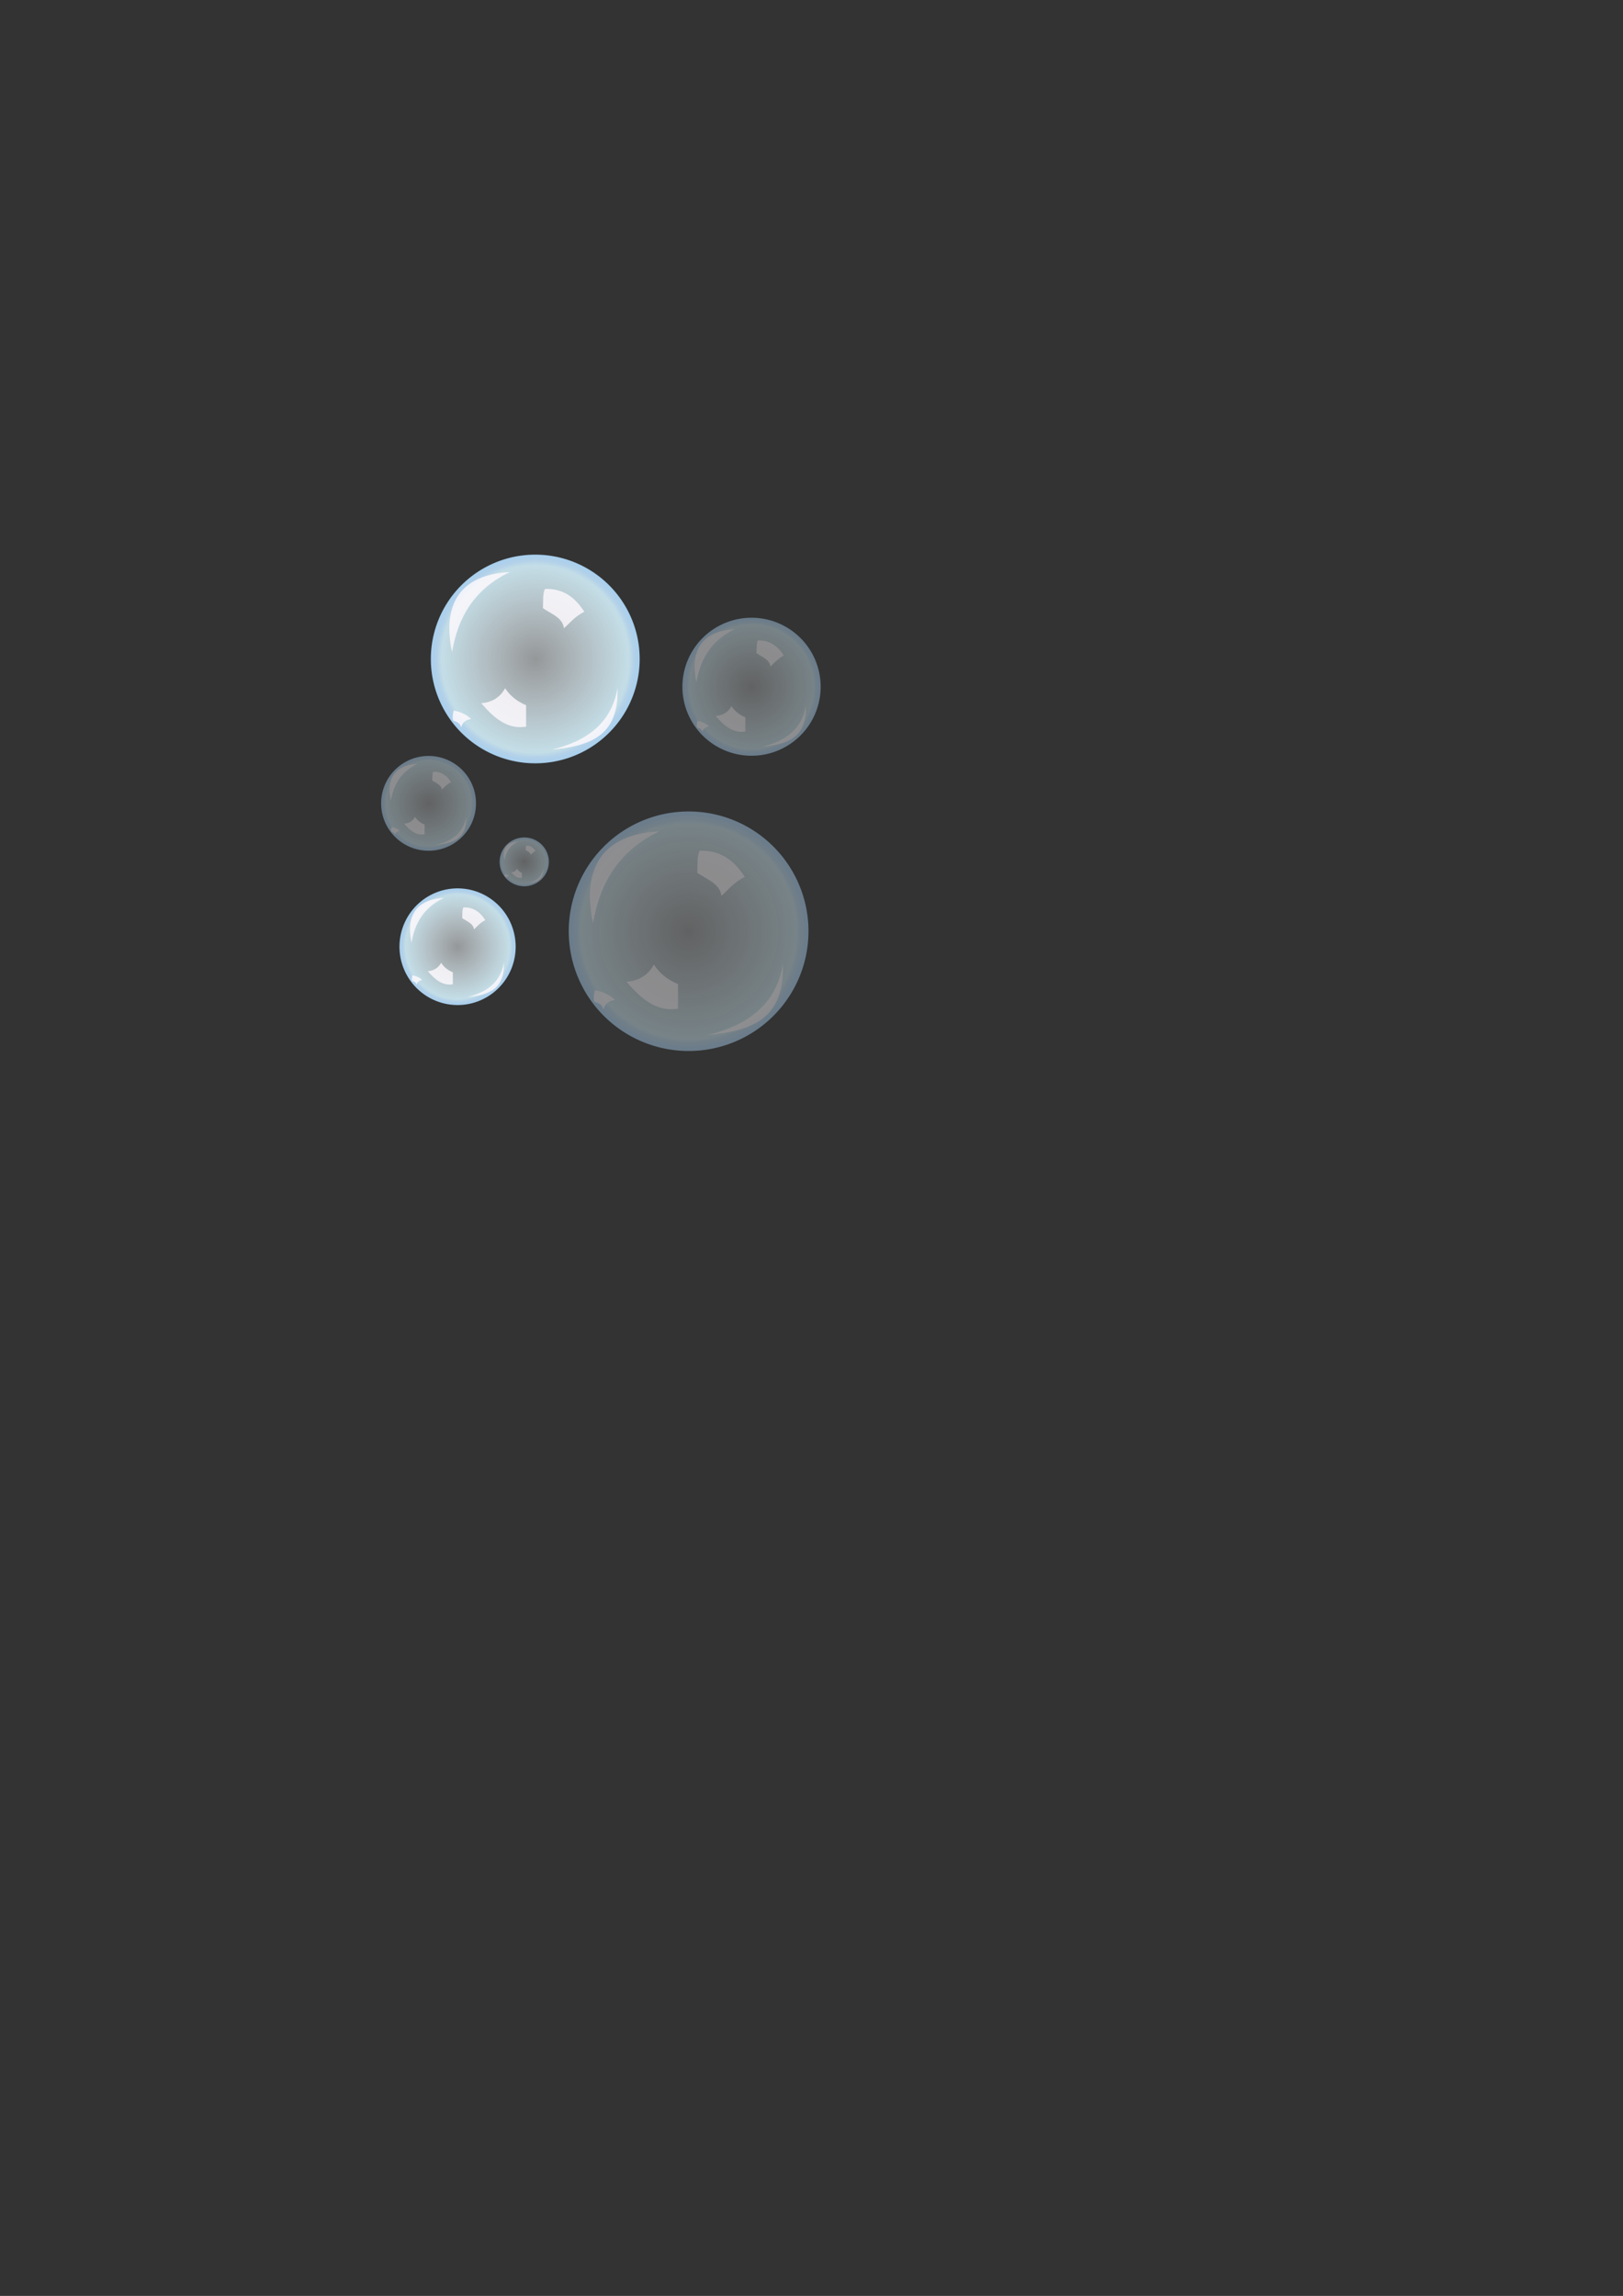 <svg xmlns="http://www.w3.org/2000/svg" viewBox="0 0 744.09 1052.4"><rect x="0" y="0" width="744.09" height="1052.4" fill="#333333" stroke="none"/><defs><radialGradient id="a" gradientUnits="userSpaceOnUse" cy="300.93" cx="305.71" gradientTransform="matrix(1 0 0 .763 0 71.408)" r="168.57"><stop offset="0" stop-color="#f1f6f9" stop-opacity=".515"/><stop offset=".898" stop-color="#d0ecf6" stop-opacity=".922"/><stop offset=".941" stop-color="#b9d8f0" stop-opacity=".961"/><stop offset="1" stop-color="#a7cfee"/></radialGradient></defs><path d="M474.29 300.93a168.57 128.57 0 11-337.14 0 168.57 128.57 0 11337.14 0z" transform="matrix(.284 0 0 .372 158.571 190.12)" fill-rule="evenodd" color="#000" fill="url(#a)"/><path d="M233.787 262.2c-16.575 7.905-23.918 21.067-26.528 36.73-3.615-16.496-.823-35.323 26.528-36.73z" fill-opacity=".809" fill="#fffbfe"/><path d="M248.907 278.772c4.003 2.754 9.027 4.339 9.657 9.213 2.896-2.598 5.047-5.444 9.328-7.58-4.021-6.293-9.493-10.746-18.073-10.456-1.095 2.46-.734 5.904-.912 8.823zM283.127 315.283c.693 22.304-12.769 26.636-30.235 28.379 15.68-3.858 27.373-11.705 30.235-28.38zM231.56 315.467c-2.367 4.339-6.106 6.48-10.945 6.864 5.885 6.914 12.254 12.18 20.59 10.758v-9.831c-3.633-1.55-6.996-3.779-9.646-7.79zM207.817 330.308c1.671.556 3.306 1.147 3.525 3.154.638-1.601 1.118-3.255 4.637-3.896-2.093-2.147-4.898-3.225-7.976-3.895-.383 1.706-.768 3.414-.186 4.637z" fill-opacity=".809" color="#000" fill="#fffbfe"/><g opacity=".472"><path d="M474.29 300.93a168.57 128.57 0 11-337.14 0 168.57 128.57 0 11337.14 0z" transform="matrix(.188 0 0 .246 287.079 240.765)" color="#000" fill-rule="evenodd" fill="url(#a)"/><path d="M336.824 288.438c-10.962 5.228-15.819 13.933-17.545 24.292-2.39-10.91-.544-23.362 17.545-24.292z" fill-opacity=".809" fill="#fffbfe"/><path d="M346.824 299.398c2.648 1.822 5.97 2.87 6.387 6.093 1.915-1.718 3.338-3.6 6.17-5.012-2.66-4.163-6.279-7.108-11.953-6.916-.725 1.627-.486 3.904-.604 5.835zM369.457 323.545c.458 14.752-8.445 17.617-19.997 18.77 10.37-2.552 18.103-7.742 19.997-18.77zM335.35 323.667c-1.564 2.87-4.037 4.287-7.237 4.54 3.891 4.572 8.104 8.056 13.617 7.115v-6.502c-2.403-1.026-4.627-2.5-6.379-5.153zM319.649 333.483c1.105.367 2.186.758 2.33 2.085.423-1.058.74-2.152 3.068-2.576-1.385-1.42-3.24-2.133-5.276-2.576-.253 1.128-.508 2.258-.122 3.067z" fill-opacity=".809" color="#000" fill="#fffbfe"/></g><g opacity=".472"><path d="M474.29 300.93a168.57 128.57 0 11-337.14 0 168.57 128.57 0 11337.14 0z" transform="matrix(.326 0 0 .427 216.042 298.36)" color="#000" fill-rule="evenodd" fill="url(#a)"/><path d="M302.331 381.053c-19.015 9.068-27.44 24.168-30.433 42.137-4.148-18.924-.945-40.523 30.433-42.137z" fill-opacity=".809" fill="#fffbfe"/><path d="M319.678 400.064c4.592 3.16 10.356 4.978 11.079 10.57 3.322-2.98 5.79-6.245 10.701-8.695-4.614-7.22-10.891-12.33-20.734-11.996-1.257 2.823-.842 6.772-1.046 10.122zM358.936 441.95c.794 25.589-14.65 30.558-34.687 32.558 17.99-4.426 31.403-13.428 34.687-32.557zM299.776 442.162c-2.715 4.978-7.005 7.435-12.556 7.874 6.751 7.932 14.058 13.974 23.622 12.343V451.1c-4.169-1.78-8.027-4.335-11.066-8.938zM272.538 459.188c1.917.637 3.792 1.316 4.043 3.618.733-1.836 1.283-3.734 5.32-4.469-2.4-2.463-5.62-3.7-9.15-4.469-.439 1.958-.881 3.917-.213 5.32z" fill-opacity=".809" color="#000" fill="#fffbfe"/></g><g opacity=".472"><path d="M474.29 300.93a168.57 128.57 0 11-337.14 0 168.57 128.57 0 11337.14 0z" transform="matrix(.129 0 0 .169 157.042 317.383)" color="#000" fill-rule="evenodd" fill="url(#a)"/><path d="M191.284 350.198c-7.546 3.598-10.889 9.59-12.077 16.72-1.646-7.51-.375-16.08 12.077-16.72z" fill-opacity=".809" fill="#fffbfe"/><path d="M198.167 357.742c1.822 1.254 4.11 1.975 4.396 4.194 1.319-1.183 2.298-2.478 4.247-3.45-1.831-2.866-4.322-4.893-8.228-4.761-.498 1.12-.334 2.688-.415 4.017zM213.746 374.363c.315 10.154-5.813 12.126-13.765 12.92 7.139-1.757 12.461-5.33 13.765-12.92zM190.27 374.447c-1.078 1.975-2.78 2.95-4.983 3.124 2.679 3.148 5.579 5.546 9.374 4.898v-4.475c-1.654-.706-3.185-1.72-4.391-3.547zM179.461 381.203c.76.253 1.505.522 1.604 1.436.291-.729.51-1.482 2.112-1.774-.953-.977-2.23-1.468-3.631-1.773-.175.777-.35 1.554-.085 2.111z" fill-opacity=".809" color="#000" fill="#fffbfe"/></g><g opacity=".472"><path d="M474.29 300.93a168.57 128.57 0 11-337.14 0 168.57 128.57 0 11337.14 0z" transform="matrix(.067 0 0 .087 219.872 368.88)" color="#000" fill-rule="evenodd" fill="url(#a)"/><path d="M237.5 385.775c-3.885 1.852-5.606 4.937-6.217 8.608-.848-3.866-.193-8.279 6.217-8.608z" fill-opacity=".809" fill="#fffbfe"/><path d="M241.044 389.659c.938.645 2.115 1.016 2.263 2.159.679-.61 1.183-1.276 2.186-1.777-.942-1.475-2.225-2.518-4.236-2.45-.256.576-.172 1.383-.213 2.068zM249.064 398.216c.162 5.227-2.993 6.242-7.086 6.65 3.675-.903 6.415-2.742 7.086-6.65zM236.978 398.259c-.555 1.017-1.431 1.519-2.565 1.608 1.379 1.62 2.872 2.855 4.826 2.522v-2.304c-.852-.364-1.64-.886-2.261-1.826zM231.413 401.737c.392.13.775.269.826.74.15-.376.263-.764 1.087-.914-.49-.503-1.148-.756-1.87-.913-.089.4-.18.8-.043 1.087z" fill-opacity=".809" color="#000" fill="#fffbfe"/></g><g><path d="M474.29 300.93a168.57 128.57 0 11-337.14 0 168.57 128.57 0 11337.14 0z" transform="matrix(.158 0 0 .208 161.48 371.36)" color="#000" fill-rule="evenodd" fill="url(#a)"/><path d="M203.474 411.603c-9.254 4.413-13.354 11.761-14.81 20.506-2.02-9.21-.46-19.721 14.81-20.506z" fill-opacity=".809" fill="#fffbfe"/><path d="M211.916 420.855c2.235 1.538 5.04 2.422 5.391 5.143 1.617-1.45 2.818-3.039 5.208-4.231-2.245-3.514-5.3-6-10.09-5.838-.612 1.374-.41 3.296-.51 4.926zM231.021 441.24c.387 12.452-7.129 14.87-16.88 15.843 8.754-2.153 15.282-6.535 16.88-15.844zM202.23 441.342c-1.321 2.422-3.409 3.618-6.11 3.832 3.285 3.86 6.841 6.8 11.496 6.007v-5.49c-2.03-.865-3.907-2.109-5.386-4.349zM188.975 449.628c.933.31 1.845.64 1.967 1.76.357-.893.625-1.817 2.59-2.174-1.169-1.199-2.735-1.8-4.454-2.175-.213.953-.428 1.906-.103 2.59z" fill-opacity=".809" color="#000" fill="#fffbfe"/></g></svg>